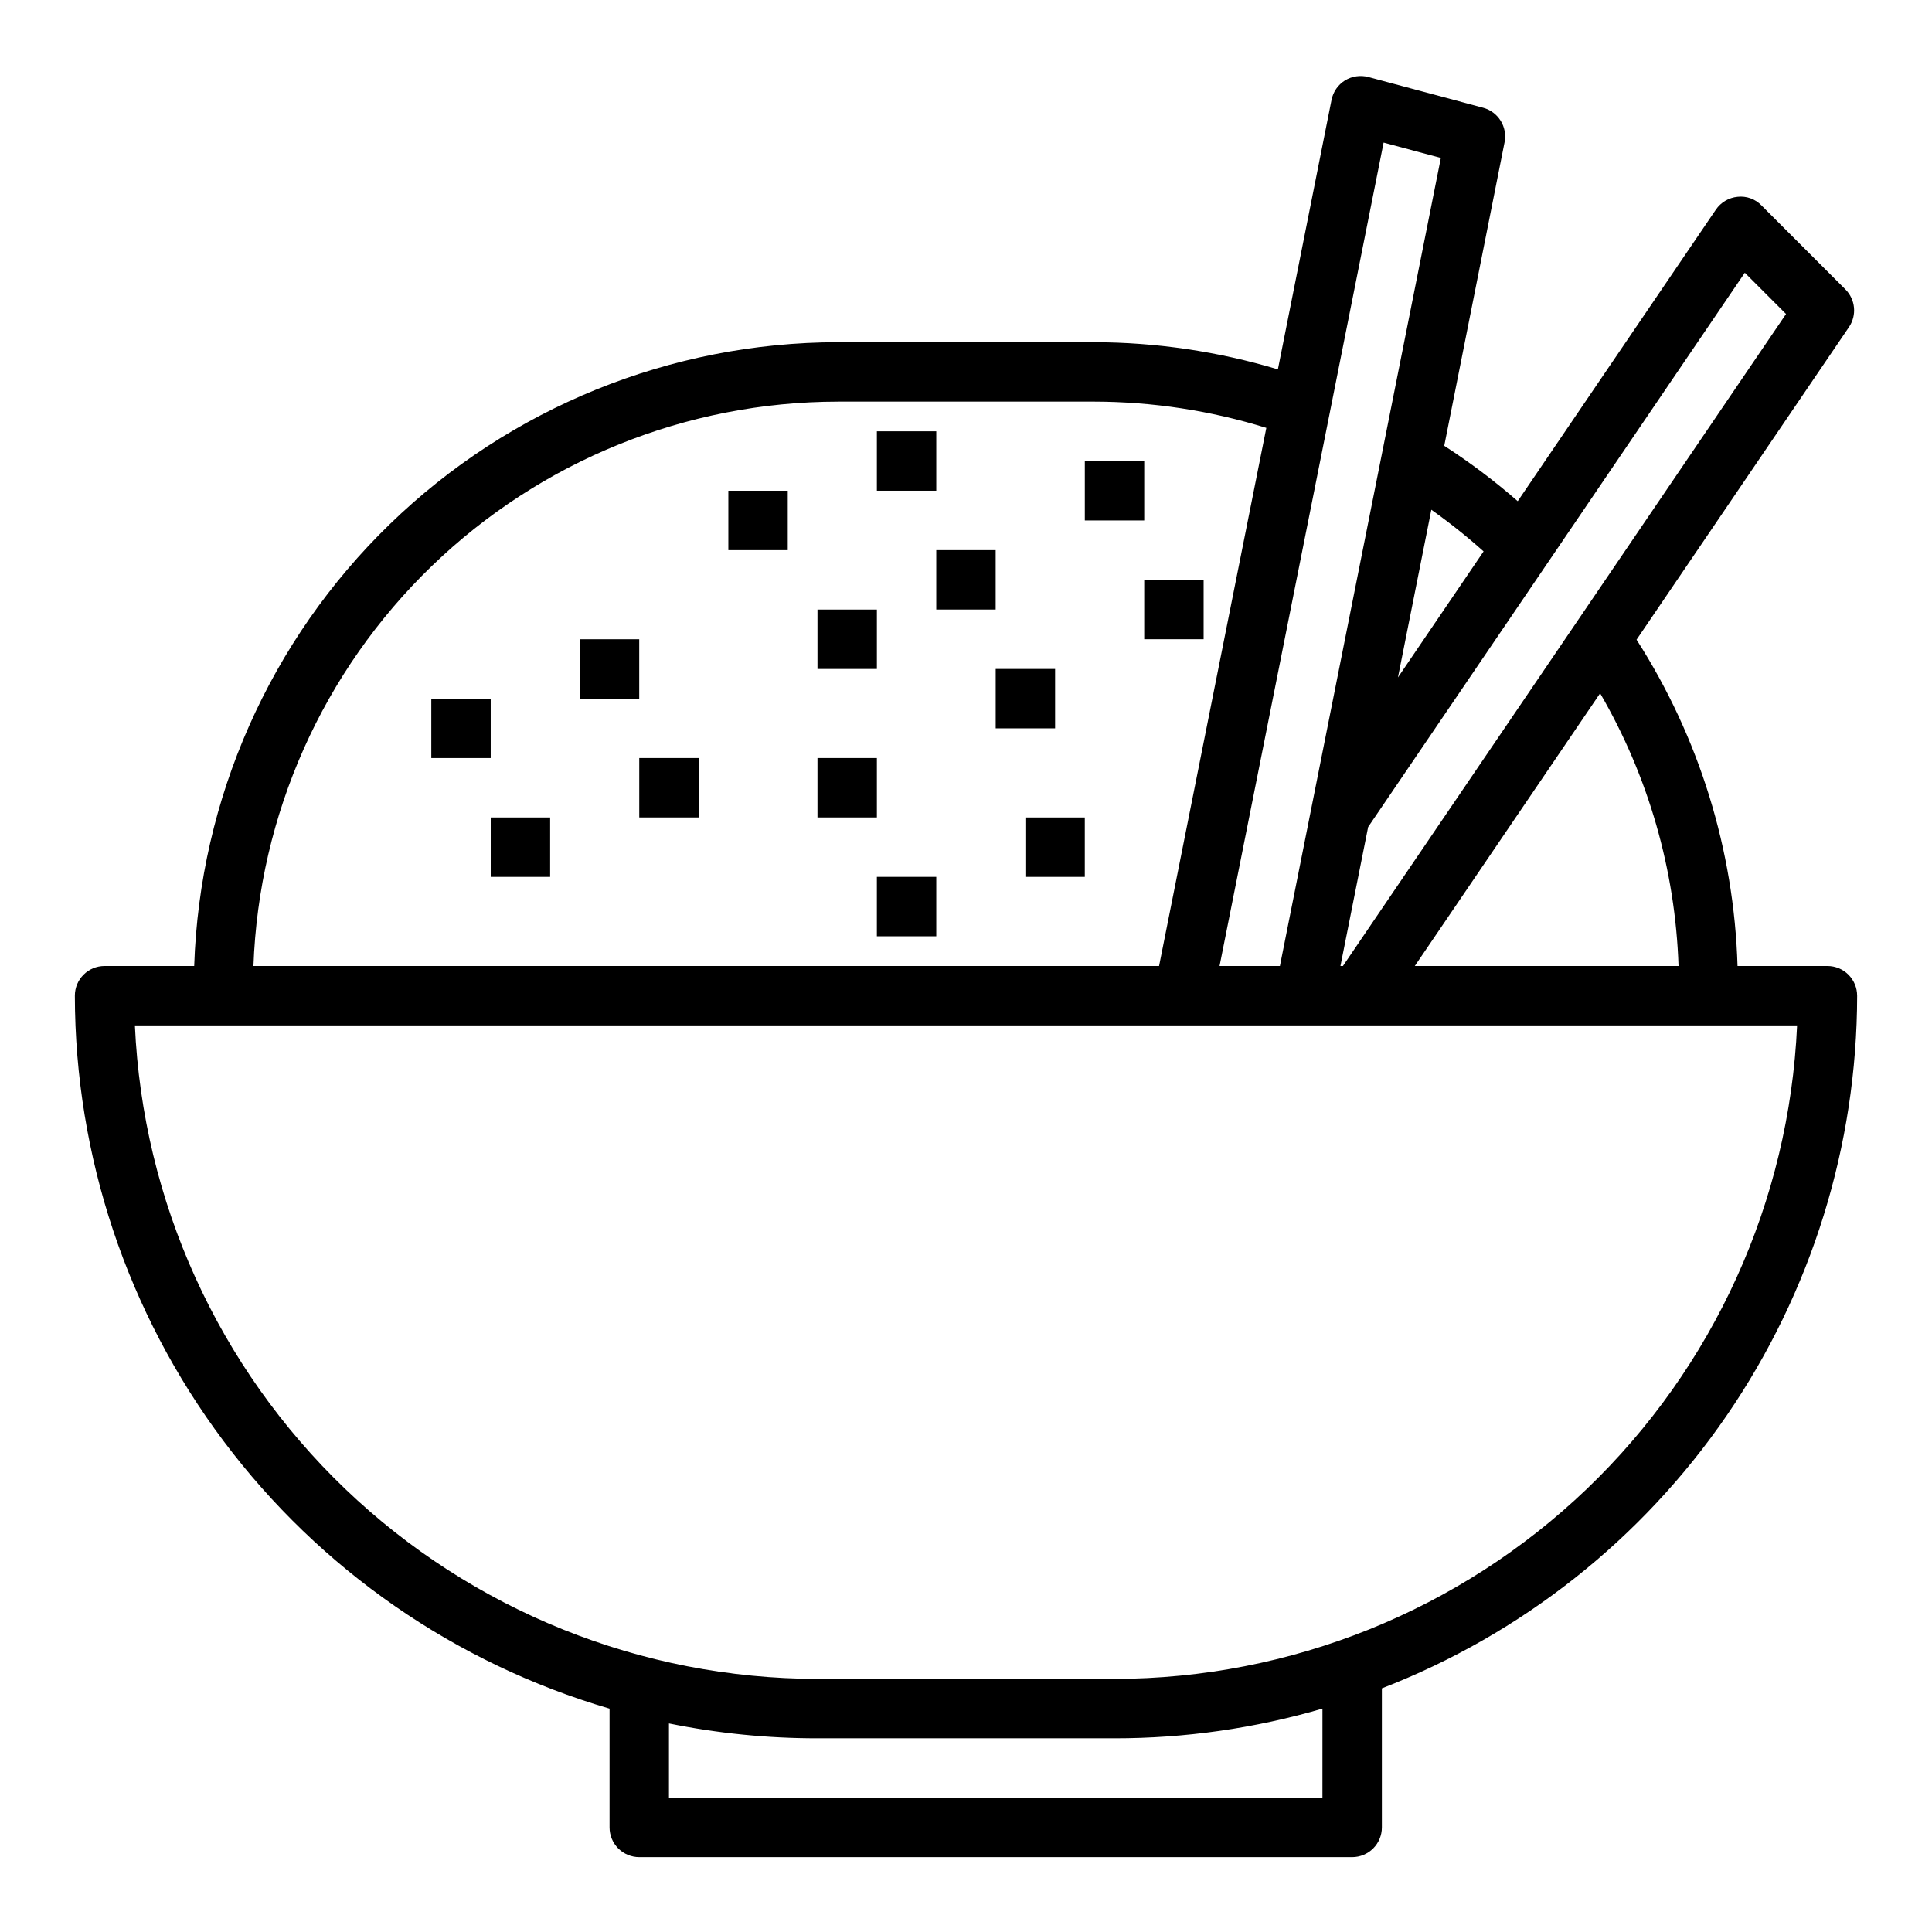 <?xml version="1.0" encoding="UTF-8"?>
<!-- Uploaded to: SVG Repo, www.svgrepo.com, Generator: SVG Repo Mixer Tools -->
<svg fill="#000000" width="800px" height="800px" version="1.1" viewBox="144 144 512 512" xmlns="http://www.w3.org/2000/svg">
 <g>
  <path d="m376.38 258.3h15.742v15.742h-15.742z"/>
  <path d="m337.02 274.05h15.742v15.742h-15.742z"/>
  <path d="m360.64 305.54h15.742v15.742h-15.742z"/>
  <path d="m392.12 289.79h15.742v15.742h-15.742z"/>
  <path d="m297.66 313.41h15.742v15.742h-15.742z"/>
  <path d="m258.3 329.15h15.742v15.742h-15.742z"/>
  <path d="m274.05 360.64h15.742v15.742h-15.742z"/>
  <path d="m313.41 344.89h15.742v15.742h-15.742z"/>
  <path d="m407.87 321.28h15.742v15.742h-15.742z"/>
  <path d="m431.49 266.18h15.742v15.742h-15.742z"/>
  <path d="m447.23 297.66h15.742v15.742h-15.742z"/>
  <path d="m360.64 344.89h15.742v15.742h-15.742z"/>
  <path d="m376.38 376.38h15.742v15.742h-15.742z"/>
  <path d="m415.74 360.64h15.742v15.742h-15.742z"/>
  <path d="m636.16 407.87c0-2.09-0.832-4.09-2.305-5.566-1.477-1.477-3.481-2.305-5.566-2.305h-23.824c-0.918-30.719-10.168-60.609-26.762-86.477l56.301-82.844c2.121-3.129 1.719-7.32-0.953-9.988l-22.254-22.266c-1.637-1.688-3.961-2.527-6.301-2.273-2.336 0.219-4.453 1.469-5.777 3.41l-52.508 77.258 0.004-0.004c-6.133-5.352-12.641-10.254-19.477-14.672l15.988-80.445c0.812-4.07-1.676-8.074-5.684-9.148l-30.418-8.145c-2.102-0.551-4.34-0.223-6.195 0.91-1.848 1.152-3.137 3.019-3.559 5.156l-14.215 71.418c-15.809-4.75-32.219-7.176-48.723-7.203h-67.871c-44.32 0.055-86.887 17.328-118.71 48.172-31.832 30.84-50.434 72.844-51.887 117.14h-23.75c-4.348 0-7.875 3.523-7.875 7.871 0.051 42.57 13.879 83.98 39.422 118.04 25.543 34.055 61.422 58.926 102.28 70.895v31.488c0 2.086 0.828 4.09 2.305 5.566 1.477 1.473 3.481 2.305 5.566 2.305h188.93c2.086 0 4.09-0.832 5.566-2.305 1.477-1.477 2.305-3.481 2.305-5.566v-36.867c37.047-14.336 68.898-39.535 91.375-72.289 22.477-32.754 34.527-71.539 34.578-111.26zm-47.328-7.871h-69.895l49.113-72.273c12.793 22.004 19.934 46.832 20.781 72.273zm17.562-183.72 10.926 10.934-117.43 172.79h-0.66l7.344-36.84zm-69.227 73.848-22.695 33.402 8.848-44.445c4.824 3.414 9.445 7.102 13.848 11.043zm-26.496-108.34 15.168 4.07-42.648 214.14h-15.996zm-144.61 68.645h67.871c15.484 0.027 30.871 2.371 45.66 6.961l-28.426 142.61h-240c1.449-40.129 18.398-78.133 47.285-106.02 28.887-27.895 67.461-43.5 107.61-43.547zm128.4 369.98h-173.18v-19.68c12.957 2.629 26.141 3.949 39.359 3.938h78.723c18.648 0.012 37.203-2.641 55.102-7.871zm-55.105-31.488h-78.719c-46.637-0.055-91.461-18.086-125.15-50.34-33.688-32.254-53.652-76.25-55.738-122.84h440.5c-2.086 46.594-22.047 90.59-55.738 122.84-33.688 32.254-78.512 50.285-125.15 50.34z"/>
 </g>
</svg>